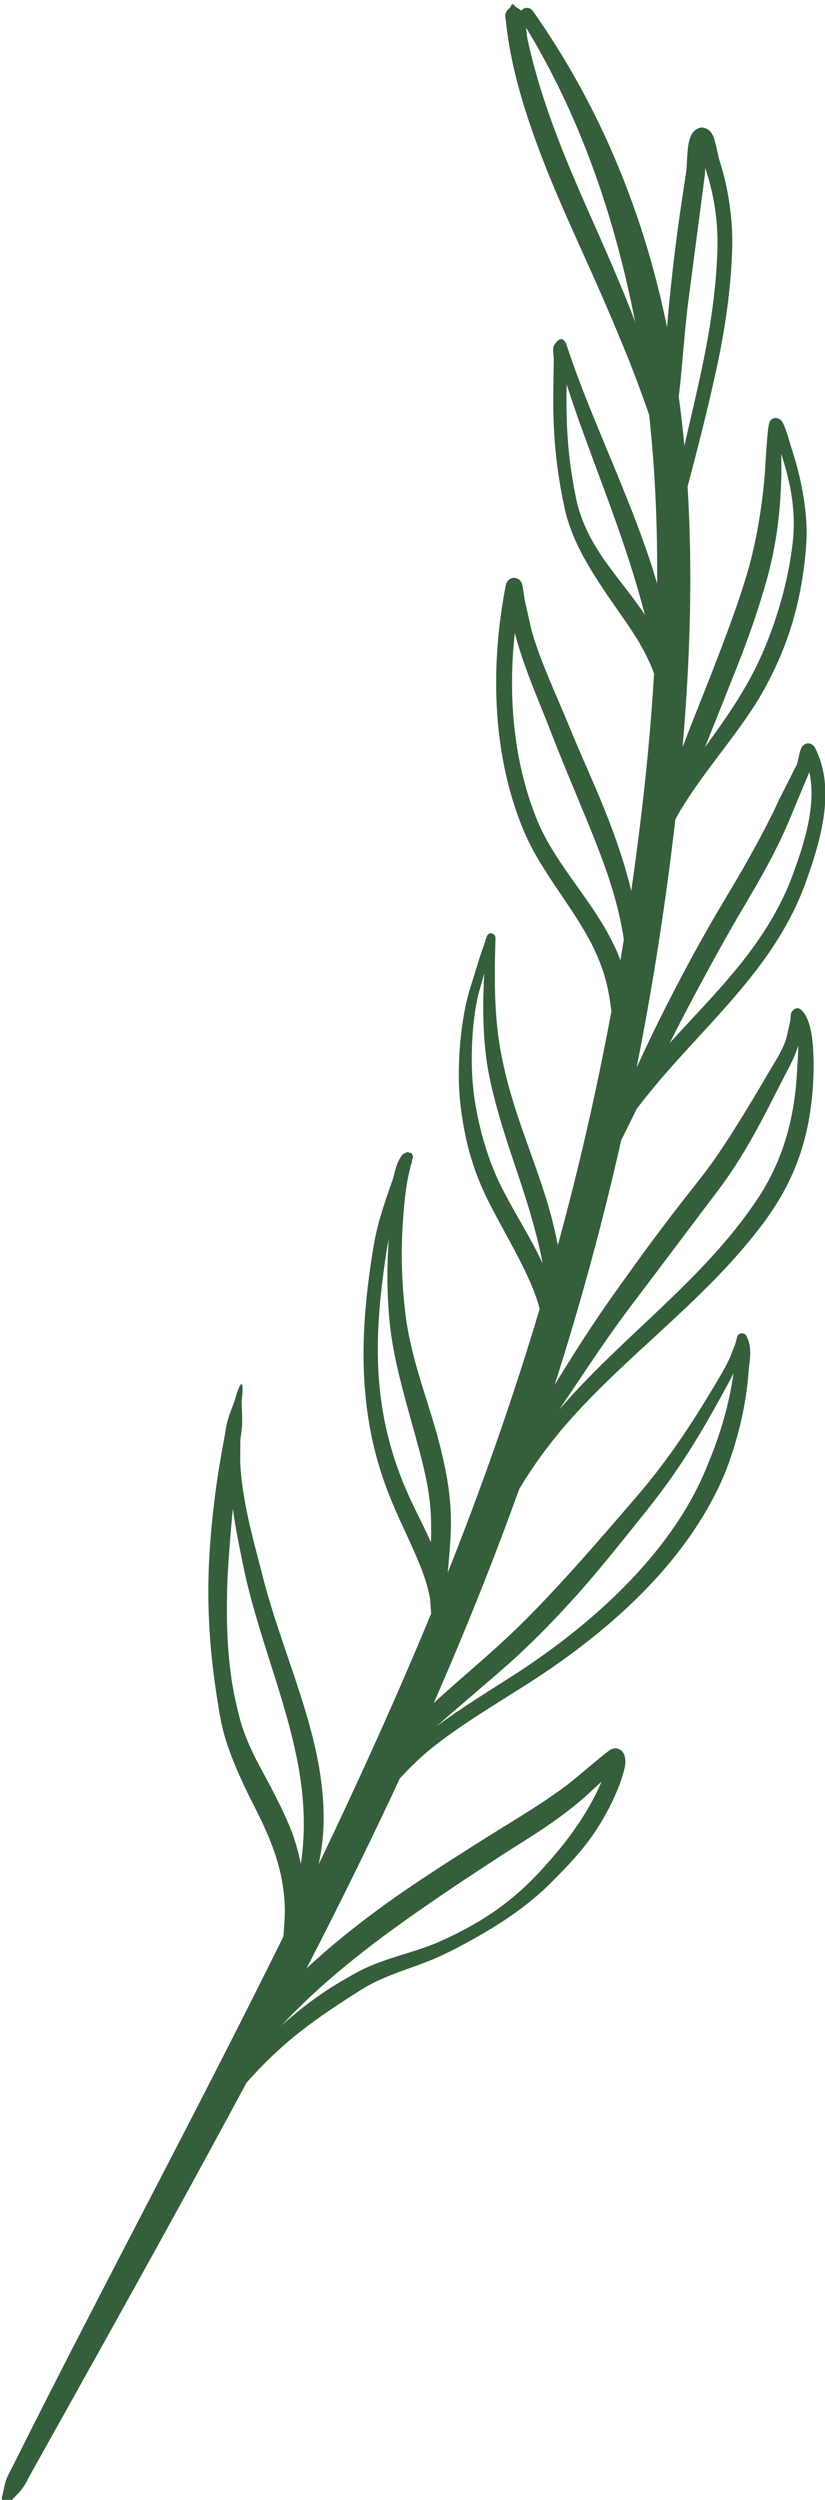 <?xml version="1.0" encoding="UTF-8" standalone="no"?><svg xmlns="http://www.w3.org/2000/svg" xmlns:xlink="http://www.w3.org/1999/xlink" clip-rule="evenodd" fill="#355e3b" fill-rule="evenodd" height="478.4" preserveAspectRatio="xMidYMid meet" stroke-linejoin="round" stroke-miterlimit="2" version="1" viewBox="167.0 17.0 158.0 478.4" width="158" zoomAndPan="magnify"><g><g><path d="M25923.3 0H26435.3V512H25923.3z" fill="none" transform="translate(-25923.3 .1)"/><g id="change1_1"><path d="M960.842,4670.88C961.281,4674.89 961.452,4678.95 961.417,4683.03C961.313,4682.67 961.205,4682.31 961.092,4681.95C960.373,4679.69 959.484,4677.46 958.573,4675.24C957.274,4672.07 955.905,4668.94 954.876,4665.79C954.812,4665.6 954.709,4665.53 954.676,4665.5C954.539,4665.37 954.329,4665.37 954.026,4665.82C954.001,4665.85 953.978,4665.89 953.956,4665.97C953.887,4666.2 953.973,4666.7 953.969,4666.92L953.935,4669.49C953.923,4670.86 953.974,4672.15 954.097,4673.44C954.22,4674.73 954.416,4676.01 954.702,4677.35C954.954,4678.67 955.452,4679.86 956.06,4681C956.757,4682.29 957.589,4683.52 958.44,4684.74C959.252,4685.9 960.079,4687.05 960.692,4688.33C960.89,4688.72 961.055,4689.11 961.196,4689.51C960.979,4693.23 960.618,4696.95 960.159,4700.62C959.97,4702.15 959.768,4703.66 959.553,4705.15C959.077,4703.16 958.398,4701.2 957.615,4699.26C956.819,4697.28 955.903,4695.32 955.085,4693.31C954.509,4691.9 953.897,4690.56 953.346,4689.18C952.988,4688.29 952.656,4687.38 952.377,4686.42L951.888,4684.26C951.833,4683.96 951.746,4683.21 951.68,4683.03C951.591,4682.79 951.428,4682.7 951.343,4682.66C951.139,4682.58 950.933,4682.59 950.734,4682.75C950.681,4682.8 950.56,4682.9 950.51,4683.16C949.956,4686.01 949.708,4688.98 949.866,4691.93C950.024,4694.89 950.595,4697.83 951.7,4700.56C952.825,4703.42 954.962,4705.81 956.451,4708.51C956.804,4709.15 957.117,4709.81 957.367,4710.5C957.748,4711.48 957.946,4712.49 958.081,4713.51C958.095,4713.61 958.109,4713.72 958.123,4713.82C957.036,4719.67 955.74,4725.27 954.263,4730.66C954.058,4729.59 953.794,4728.53 953.48,4727.5C952.497,4724.26 951.113,4721.19 950.381,4717.83C950.096,4716.63 949.921,4715.42 949.827,4714.19C949.683,4712.33 949.715,4710.45 949.771,4708.59C949.778,4708.43 949.72,4708.36 949.7,4708.33C949.624,4708.24 949.319,4708.06 949.152,4708.41C949.105,4708.51 948.995,4708.9 948.938,4709.06L948.623,4709.97L947.852,4712.47C947.532,4713.61 947.314,4715 947.205,4716.4C947.096,4717.81 947.101,4719.22 947.232,4720.4C947.365,4721.59 947.567,4722.75 947.872,4723.88C948.18,4725.02 948.595,4726.13 949.119,4727.21C949.918,4728.84 950.926,4730.53 951.769,4732.24C952.251,4733.23 952.689,4734.22 952.955,4735.24C951.384,4740.51 949.641,4745.6 947.749,4750.59C947.286,4751.81 946.813,4753.03 946.331,4754.23C946.406,4753.42 946.481,4752.61 946.528,4751.8C946.589,4750.72 946.57,4749.63 946.441,4748.55C946.33,4747.65 946.165,4746.76 945.961,4745.88C945.8,4745.18 945.621,4744.49 945.42,4743.8C944.64,4741.14 943.655,4738.54 943.3,4735.73C943.144,4734.52 943.054,4733.3 943.029,4732.08C943.004,4730.86 943.042,4729.64 943.141,4728.41C943.185,4727.86 943.234,4727.32 943.307,4726.78C943.354,4726.42 943.412,4726.07 943.485,4725.71L943.681,4724.86C943.71,4724.8 943.737,4724.74 943.759,4724.68C943.766,4724.66 943.757,4724.65 943.754,4724.63C943.755,4724.63 943.755,4724.62 943.754,4724.62C943.753,4724.62 943.753,4724.63 943.754,4724.63C943.752,4724.64 943.745,4724.65 943.736,4724.65C943.765,4724.53 943.798,4724.42 943.819,4724.38C943.863,4724.31 943.793,4724.29 943.821,4724.25C943.854,4724.2 943.771,4724.2 943.787,4724.15C943.801,4724.11 943.736,4724.13 943.742,4724.09C943.761,4723.94 943.587,4724.08 943.508,4723.96C943.474,4723.91 943.437,4724.01 943.378,4723.97C943.328,4723.93 943.331,4724.05 943.228,4724.03C943.187,4724.02 943.21,4724.09 943.12,4724.09C942.967,4724.25 942.837,4724.47 942.732,4724.71C942.548,4725.14 942.461,4725.67 942.332,4726.03C941.998,4726.98 941.665,4727.93 941.398,4728.89C941.217,4729.55 941.066,4730.21 940.96,4730.89C940.374,4734.51 940.076,4737.94 940.392,4741.37C940.603,4743.65 941.081,4745.94 941.96,4748.26C942.483,4749.64 943.111,4750.94 943.696,4752.23C944.083,4753.09 944.457,4753.93 944.733,4754.81C944.873,4755.25 944.982,4755.7 945.069,4756.17C945.08,4756.44 945.097,4756.72 945.121,4756.99C945.127,4757.05 945.132,4757.12 945.136,4757.18C943.278,4761.69 941.304,4766.12 939.245,4770.55C938.518,4772.12 937.779,4773.68 937.029,4775.24C937.195,4774.47 937.302,4773.71 937.353,4772.95C937.457,4771.4 937.334,4769.87 937.08,4768.36C936.277,4763.59 934.085,4758.97 932.897,4754.1C932.492,4752.55 932.074,4751.01 931.775,4749.44C931.578,4748.41 931.429,4747.37 931.378,4746.32L931.388,4744.67C931.433,4744.32 931.498,4743.97 931.515,4743.62C931.544,4743.05 931.49,4742.51 931.479,4741.94L931.478,4741.93L931.48,4741.91C931.648,4740.55 931.512,4739.98 930.975,4741.86L930.969,4741.88C930.95,4741.89 930.939,4741.93 930.933,4741.98C930.76,4742.46 930.567,4742.91 930.436,4743.41C930.377,4743.63 930.352,4743.86 930.311,4744.09C930.091,4745.31 929.868,4746.52 929.693,4747.73C929.428,4749.58 929.242,4751.43 929.143,4753.28C928.978,4756.38 929.148,4759.47 929.609,4762.59C929.723,4763.36 929.836,4764.13 929.99,4764.9C930.179,4765.87 930.483,4766.79 930.84,4767.69C931.165,4768.51 931.526,4769.31 931.916,4770.11C932.478,4771.25 933.085,4772.37 933.545,4773.56C934.179,4775.12 934.53,4776.67 934.587,4778.23C934.608,4778.8 934.569,4779.38 934.527,4779.96C934.515,4780.12 934.5,4780.29 934.484,4780.45C931.35,4786.79 928.048,4793.18 924.638,4799.75C921.507,4805.79 918.278,4811.98 915.041,4818.47C914.867,4818.82 914.659,4819.16 914.526,4819.52C914.386,4819.91 914.339,4820.29 914.241,4820.69C914.146,4820.88 914.216,4821.1 914.397,4821.19C914.578,4821.29 914.802,4821.22 914.897,4821.04C915.174,4820.73 915.461,4820.48 915.702,4820.14C915.93,4819.83 916.089,4819.47 916.279,4819.13C919.82,4812.8 923.223,4806.71 926.504,4800.75C928.321,4797.45 930.099,4794.19 931.83,4790.96C932.587,4790.11 933.359,4789.32 934.169,4788.58C935.44,4787.42 936.821,4786.4 938.37,4785.38C938.983,4784.97 939.614,4784.56 940.289,4784.15C940.8,4783.84 941.329,4783.59 941.868,4783.36C943.208,4782.8 944.602,4782.41 945.929,4781.78C946.734,4781.41 947.546,4780.97 948.361,4780.51C949.153,4780.06 949.946,4779.59 950.702,4779.07C951.746,4778.36 952.727,4777.58 953.576,4776.75C954.644,4775.7 955.612,4774.7 956.442,4773.6C957.283,4772.48 957.98,4771.26 958.571,4769.85C958.637,4769.69 959.054,4768.65 959.124,4768.01C959.173,4767.57 959.037,4767.24 958.861,4767.06C958.799,4767 958.47,4766.73 958.027,4767C957.972,4767.04 957.863,4767.12 957.716,4767.23C957.024,4767.78 955.311,4769.23 955.289,4769.24C954.718,4769.7 954.114,4770.12 953.5,4770.54C952.044,4771.52 950.511,4772.43 949.044,4773.35C946.519,4774.95 943.992,4776.54 941.601,4778.28C939.691,4779.67 937.856,4781.14 936.158,4782.73C938.056,4779.05 939.887,4775.37 941.643,4771.68C942.058,4770.81 942.468,4769.94 942.874,4769.06C943.554,4768.32 944.266,4767.61 945.054,4766.97C947.237,4765.2 949.74,4763.74 952.052,4762.26C955.503,4760.07 959.01,4757.33 961.824,4754.11C963.746,4751.9 965.341,4749.47 966.395,4746.85C966.823,4745.7 967.189,4744.53 967.465,4743.33C967.74,4742.14 967.928,4740.93 968.013,4739.7C968.04,4739.3 968.144,4738.8 968.128,4738.32C968.115,4737.94 968.042,4737.59 967.902,4737.29C967.807,4737.05 967.646,4737.01 967.564,4737.01C967.462,4737 967.325,4737.02 967.223,4737.16C967.177,4737.23 967.108,4737.59 967.062,4737.73L966.703,4738.66C966.536,4739.04 966.346,4739.4 966.145,4739.76C965.837,4740.31 965.504,4740.85 965.178,4741.39C964.374,4742.72 963.553,4744 962.679,4745.24C961.809,4746.47 960.885,4747.67 959.869,4748.84C958.023,4750.99 956.216,4753.09 954.326,4755.13C953.08,4756.48 951.803,4757.81 950.425,4759.08C948.784,4760.61 947.004,4762.07 945.326,4763.62C947.068,4759.65 948.713,4755.63 950.258,4751.54C950.675,4750.43 951.085,4749.32 951.487,4748.21C951.675,4747.9 951.86,4747.59 952.055,4747.29C953.121,4745.65 954.318,4744.12 955.632,4742.7C960.076,4737.87 965.621,4733.95 969.471,4728.52C970.624,4726.86 971.429,4725.18 971.941,4723.4C972.448,4721.64 972.669,4719.8 972.699,4717.81C972.689,4717.16 972.681,4715.97 972.455,4715.03C972.33,4714.51 972.143,4714.07 971.874,4713.79C971.593,4713.48 971.36,4713.6 971.203,4713.75C971.151,4713.8 971.093,4713.88 971.06,4714.01C971.029,4714.13 971.033,4714.4 971.006,4714.53L970.758,4715.64C970.666,4716 970.521,4716.34 970.356,4716.66C970.089,4717.19 969.763,4717.7 969.467,4718.2C968.638,4719.62 967.829,4720.98 966.983,4722.31C966.15,4723.63 965.281,4724.93 964.263,4726.19C963.067,4727.7 961.881,4729.25 960.728,4730.81C959.961,4731.86 959.214,4732.91 958.462,4733.95C956.888,4736.15 955.431,4738.42 954.034,4740.72C955.844,4735.06 957.451,4729.22 958.828,4723.11C959.201,4722.36 959.575,4721.6 959.951,4720.84C960.626,4719.96 961.322,4719.1 962.051,4718.27C964.252,4715.75 966.642,4713.39 968.668,4710.72C970.109,4708.82 971.352,4706.75 972.199,4704.34C972.787,4702.67 973.419,4700.69 973.525,4698.76C973.599,4697.41 973.421,4696.08 972.812,4694.88C972.687,4694.63 972.512,4694.57 972.403,4694.54C972.242,4694.51 972.078,4694.55 971.925,4694.69C971.856,4694.76 971.765,4694.92 971.703,4695.15C971.628,4695.42 971.563,4695.86 971.482,4696.06L970.22,4698.55C969.693,4699.71 969.11,4700.82 968.507,4701.93C967.902,4703.04 967.276,4704.14 966.613,4705.23C965.597,4706.93 964.617,4708.62 963.692,4710.35C962.361,4712.82 961.105,4715.32 959.94,4717.87C961.019,4712.45 961.92,4706.82 962.625,4700.92C962.66,4700.61 962.695,4700.31 962.73,4700.01C962.782,4699.91 962.836,4699.81 962.891,4699.71C963.219,4699.13 963.583,4698.57 963.954,4698.02C965.449,4695.81 967.218,4693.78 968.719,4691.36C969.73,4689.66 970.551,4687.86 971.125,4685.97C971.697,4684.09 972.025,4682.14 972.163,4680.19C972.229,4679.24 972.174,4678.29 972.05,4677.35C971.867,4675.95 971.527,4674.57 971.092,4673.25C971.051,4673.11 970.714,4671.93 970.505,4671.5C970.32,4671.11 969.984,4671.08 969.869,4671.11C969.776,4671.12 969.598,4671.19 969.502,4671.44C969.477,4671.51 969.448,4671.66 969.421,4671.86C969.31,4672.72 969.191,4674.94 969.185,4675.01C969.094,4676.24 968.936,4677.47 968.727,4678.69C968.519,4679.9 968.257,4681.1 967.906,4682.28C967.426,4683.92 966.845,4685.52 966.251,4687.11C965.287,4689.69 964.234,4692.23 963.251,4694.8C963.789,4688.57 963.998,4682.26 963.611,4676.04C964.347,4673.28 965.054,4670.51 965.66,4667.73C966.292,4664.83 966.743,4661.89 966.828,4658.87C966.858,4657.84 966.785,4656.76 966.63,4655.69C966.476,4654.62 966.238,4653.56 965.917,4652.58C965.771,4652.1 965.625,4651.1 965.401,4650.69C965.262,4650.43 965.066,4650.3 964.896,4650.24C964.646,4650.15 964.342,4650.17 964.032,4650.5C963.895,4650.65 963.769,4650.93 963.696,4651.29C963.563,4651.94 963.573,4652.99 963.509,4653.38C963.268,4654.98 963.023,4656.58 962.813,4658.19C962.602,4659.81 962.425,4661.43 962.266,4663.04C962.219,4663.55 962.175,4664.06 962.134,4664.57C962.114,4664.48 962.094,4664.38 962.074,4664.28C961.572,4661.87 960.938,4659.48 960.162,4657.15C958.376,4651.76 955.854,4646.61 952.473,4641.81C952.313,4641.57 951.987,4641.5 951.746,4641.66C951.695,4641.69 951.651,4641.74 951.616,4641.78C951.486,4641.62 951.355,4641.61 951.152,4641.44C951.143,4641.36 951.076,4641.31 951.002,4641.32C950.929,4641.33 950.875,4641.4 950.884,4641.47C950.697,4641.72 950.572,4641.72 950.485,4642.02C950.438,4642.18 950.503,4642.35 950.52,4642.51C950.829,4645.52 951.669,4648.38 952.677,4651.16C953.943,4654.67 955.555,4658.05 957.071,4661.47C957.712,4662.91 958.326,4664.37 958.932,4665.83C959.62,4667.49 960.255,4669.17 960.842,4670.88ZM957.392,4769.3C956.798,4769.84 956.243,4770.36 956.231,4770.37C955.458,4771.05 954.633,4771.68 953.775,4772.28C952.522,4773.15 951.205,4773.94 949.948,4774.76C947.47,4776.37 945.014,4778.01 942.645,4779.72C940.261,4781.44 937.982,4783.26 935.897,4785.27C935.361,4785.79 934.839,4786.32 934.333,4786.86C935.343,4785.95 936.429,4785.09 937.65,4784.28C938.282,4783.87 938.958,4783.48 939.666,4783.08C940.244,4782.76 940.838,4782.5 941.444,4782.28C942.794,4781.78 944.193,4781.45 945.533,4780.89C946.828,4780.33 948.178,4779.64 949.428,4778.8C950.673,4777.97 951.814,4776.99 952.772,4775.97C953.954,4774.71 954.967,4773.5 955.848,4772.16C956.417,4771.3 956.939,4770.39 957.381,4769.35C957.385,4769.34 957.389,4769.32 957.392,4769.3ZM930.846,4749.63C930.795,4750.17 930.747,4750.72 930.702,4751.27C930.582,4752.72 930.463,4754.17 930.432,4755.62C930.386,4757.73 930.443,4759.84 930.76,4761.95C930.893,4762.84 931.089,4763.72 931.309,4764.6C931.533,4765.47 931.858,4766.29 932.232,4767.09C932.592,4767.86 933.011,4768.59 933.41,4769.35C934.034,4770.52 934.632,4771.71 935.114,4772.94C935.387,4773.7 935.592,4774.45 935.746,4775.2C935.867,4774.42 935.929,4773.65 935.951,4772.88C935.993,4771.43 935.876,4770.01 935.642,4768.6C934.858,4763.86 932.824,4759.23 931.729,4754.37C931.403,4752.8 931.061,4751.22 930.846,4749.63ZM966.916,4739.89L966.804,4740.11C966.516,4740.68 966.2,4741.24 965.892,4741.8C965.132,4743.18 964.354,4744.51 963.518,4745.81C962.678,4747.1 961.78,4748.36 960.786,4749.61C959.299,4751.46 957.859,4753.29 956.336,4755.05C954.801,4756.82 953.183,4758.52 951.429,4760.16C949.519,4761.9 947.469,4763.57 945.511,4765.31C947.427,4763.88 949.521,4762.63 951.474,4761.36C954.25,4759.54 957.055,4757.34 959.475,4754.81C961.879,4752.3 963.901,4749.46 965.108,4746.34C965.56,4745.26 965.949,4744.15 966.262,4743.03C966.549,4742 966.775,4740.95 966.916,4739.89ZM942.083,4730.22C942.024,4730.49 941.973,4730.76 941.929,4731.04C941.478,4733.98 941.192,4736.79 941.326,4739.57C941.459,4742.32 942.007,4745.03 943.137,4747.8C943.685,4749.15 944.361,4750.4 944.944,4751.66C945.004,4751.79 945.064,4751.92 945.122,4752.05C945.147,4750.95 945.147,4749.85 944.99,4748.74C944.781,4747.24 944.387,4745.79 943.986,4744.34C943.574,4742.86 943.149,4741.37 942.789,4739.86C942.477,4738.55 942.227,4737.23 942.111,4735.86C942.004,4734.6 941.965,4733.34 941.994,4732.08C942.008,4731.46 942.038,4730.84 942.083,4730.22ZM971.588,4716.27C971.506,4716.55 971.402,4716.83 971.285,4717.1C971.041,4717.66 970.735,4718.21 970.458,4718.75C969.552,4720.52 968.7,4722.24 967.707,4723.89C967.041,4725 966.305,4726.08 965.488,4727.14L959.673,4734.85C957.807,4737.29 956.154,4739.86 954.432,4742.4L954.338,4742.53C954.5,4742.34 954.663,4742.16 954.828,4741.97C959.143,4737.1 964.621,4733.18 968.363,4727.75C969.44,4726.22 970.18,4724.66 970.679,4723.03C971.182,4721.38 971.443,4719.65 971.518,4717.77C971.543,4717.41 971.589,4716.85 971.588,4716.27ZM948.962,4711.08L948.528,4712.64C948.269,4713.76 948.117,4715.1 948.074,4716.45C948.032,4717.79 948.102,4719.14 948.281,4720.26C948.458,4721.38 948.71,4722.47 949.039,4723.54C949.364,4724.6 949.768,4725.63 950.284,4726.63C951.157,4728.36 952.314,4730.12 953.164,4731.97C953.002,4731.06 952.781,4730.16 952.541,4729.28C952.033,4727.41 951.395,4725.6 950.791,4723.77C950.177,4721.9 949.613,4720.03 949.242,4718.07C949.022,4716.8 948.921,4715.52 948.896,4714.24C948.875,4713.19 948.904,4712.13 948.962,4711.08ZM972.386,4696.6L971.365,4699.04C970.975,4700.01 970.561,4700.96 970.103,4701.89C969.42,4703.28 968.652,4704.62 967.856,4705.97C966.602,4708.07 965.429,4710.2 964.289,4712.33C963.617,4713.58 962.964,4714.84 962.321,4716.11C964.145,4714.09 966.074,4712.16 967.742,4710.01C969.132,4708.21 970.355,4706.26 971.195,4703.98C971.771,4702.4 972.406,4700.53 972.523,4698.7C972.569,4697.99 972.536,4697.28 972.386,4696.6ZM959.02,4708.65C958.875,4707.69 958.669,4706.74 958.415,4705.81C957.862,4703.78 957.074,4701.81 956.251,4699.81C955.435,4697.84 954.594,4695.85 953.805,4693.82C953.259,4692.39 952.677,4691.04 952.154,4689.64C951.802,4688.7 951.476,4687.75 951.207,4686.75L951.166,4686.55C950.974,4688.31 950.912,4690.09 951.009,4691.87C951.164,4694.7 951.726,4697.51 952.793,4700.11C953.963,4702.9 956.13,4705.2 957.658,4707.83C958.063,4708.53 958.424,4709.24 958.718,4709.99C958.737,4710.05 958.755,4710.1 958.773,4710.15C958.857,4709.65 958.939,4709.15 959.02,4708.65ZM970.362,4673.68C970.364,4674.4 970.374,4675.03 970.374,4675.07C970.346,4676.35 970.267,4677.63 970.101,4678.9C969.933,4680.18 969.674,4681.44 969.338,4682.68C968.747,4684.79 968.035,4686.85 967.234,4688.87C966.447,4690.85 965.664,4692.83 964.862,4694.81C965.802,4693.5 966.776,4692.18 967.631,4690.7C968.599,4689.1 969.35,4687.37 969.94,4685.59C970.533,4683.81 970.967,4681.97 971.183,4680.1C971.311,4678.99 971.282,4677.88 971.118,4676.78C970.962,4675.72 970.683,4674.69 970.362,4673.68ZM954.9,4668.69L954.888,4669.5C954.876,4670.83 954.921,4672.09 955.041,4673.35C955.161,4674.6 955.356,4675.85 955.635,4677.15C955.922,4678.36 956.422,4679.43 957.035,4680.44C957.778,4681.66 958.705,4682.77 959.57,4683.92C959.903,4684.36 960.227,4684.81 960.537,4685.27L960.511,4685.17C960.277,4684.29 960.025,4683.4 959.757,4682.52C958.753,4679.22 957.478,4675.95 956.285,4672.69C955.796,4671.36 955.328,4670.02 954.9,4668.69ZM963.383,4673.11C963.49,4672.63 963.597,4672.16 963.707,4671.69C964.192,4669.58 964.691,4667.48 965.066,4665.36C965.443,4663.22 965.71,4661.05 965.765,4658.84C965.788,4657.87 965.72,4656.85 965.561,4655.85C965.411,4654.91 965.18,4653.98 964.885,4653.1L964.859,4653.57L963.604,4663.18C963.356,4665.31 963.229,4667.45 962.978,4669.57C963.138,4670.75 963.272,4671.93 963.383,4673.11ZM951.977,4643C952.008,4643.3 952.028,4643.61 952.091,4643.89C952.922,4647.69 954.308,4651.27 955.843,4654.8C956.775,4656.95 957.751,4659.08 958.656,4661.24C959.065,4662.22 959.466,4663.2 959.834,4664.19C959.488,4662.41 959.081,4660.63 958.61,4658.87C957.136,4653.37 955.034,4648.03 951.977,4643Z" transform="translate(-2262.6 -12318.8) scale(2.658)"/></g></g></g></svg>